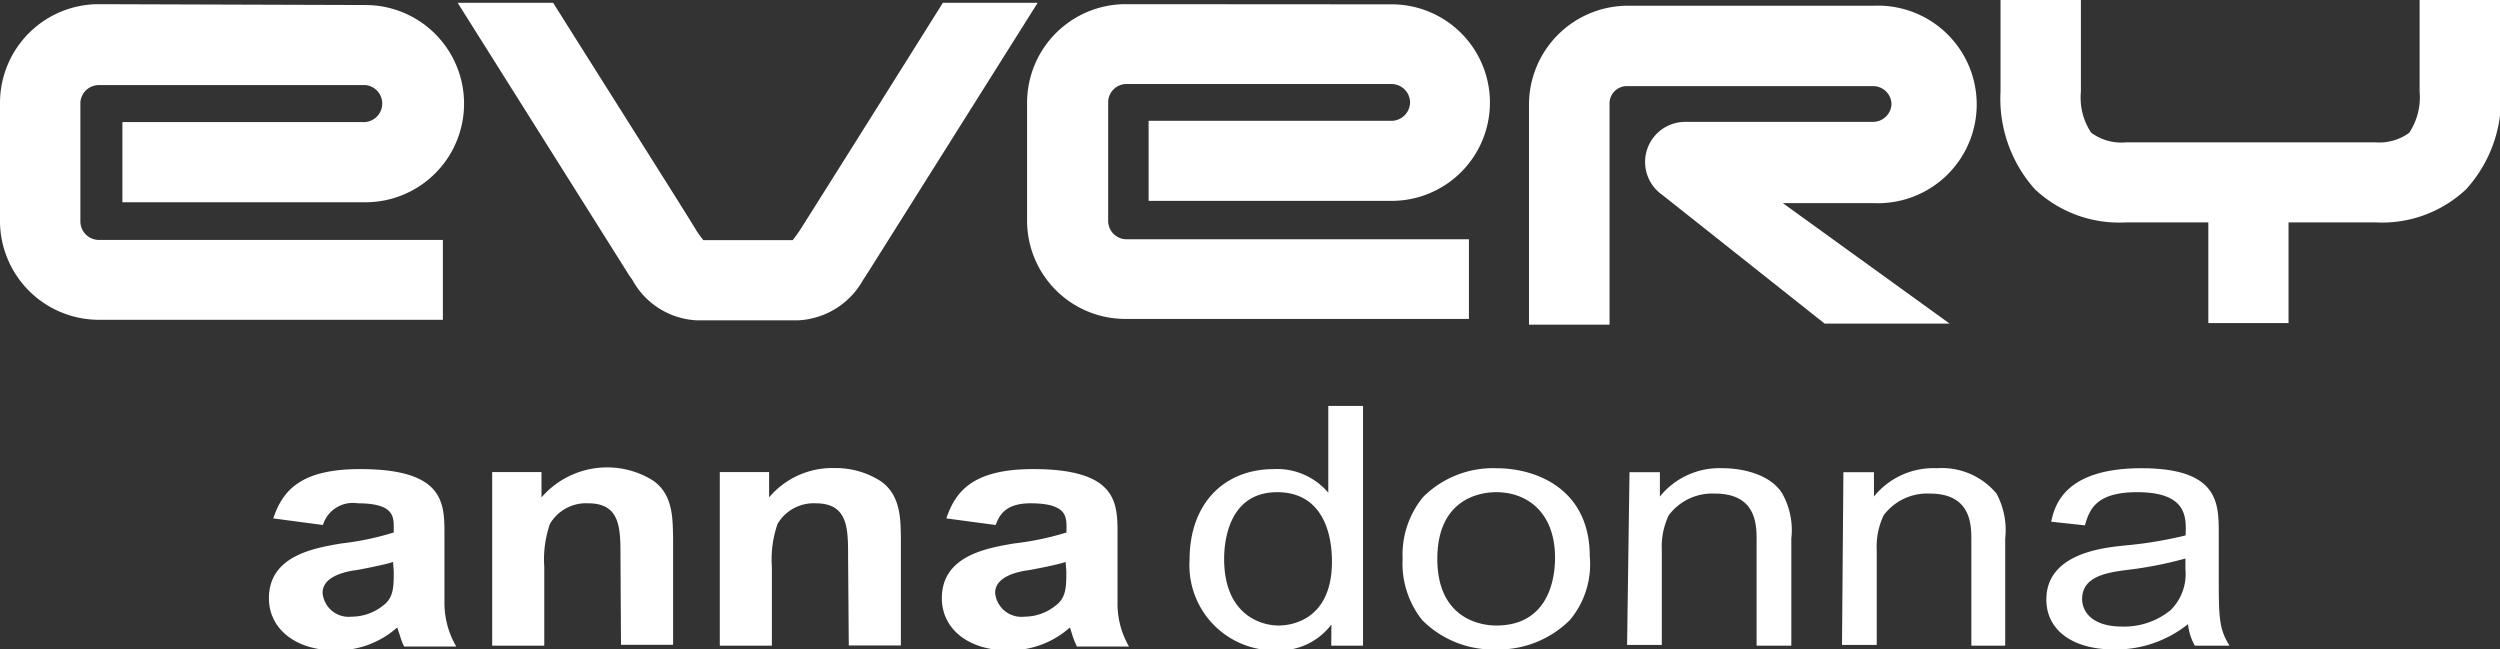 <svg id="レイヤー_1" data-name="レイヤー 1" xmlns="http://www.w3.org/2000/svg" width="144" height="37.41" viewBox="0 0 144 37.41"><rect x="0" y="0" width="144" height="37.41" fill="#333333" stroke="none"/><path d="M34.18,81.34A5.69,5.69,0,0,0,28.49,87v6.83a5.7,5.7,0,0,0,5.68,5.69H54V94.92H34.18a1.07,1.07,0,0,1-1.06-1.06V87A1.07,1.07,0,0,1,34.18,86H49.54a1.07,1.07,0,0,1,0,2.13h-14v4.62h14a5.68,5.68,0,1,0,0-11.36Z" transform="translate(-28.49 -81.1)" style="fill:#fff"/><path d="M93.32,81.34A5.68,5.68,0,0,0,87.65,87v6.8a5.66,5.66,0,0,0,5.66,5.67H113.1V94.88H93.32a1.06,1.06,0,0,1-1-1.06V87a1.06,1.06,0,0,1,1-1.06h15.33A1.07,1.07,0,0,1,109.71,87a1.08,1.08,0,0,1-1.06,1.06h-14v4.61h14a5.66,5.66,0,1,0,0-11.32Z" transform="translate(-28.49 -81.1)" style="fill:#fff"/><path d="M82.8,81.26c-2.89,4.61-8.2,13.06-8.25,13.12l-.15.22-.25.33H69l-.25-.33-.15-.22c0-.06-5.35-8.51-8.25-13.12H54.85l9.83,15.62a.38.38,0,0,0,.09.13l.15.22a4.47,4.47,0,0,0,3.7,2.32h5.87a4.53,4.53,0,0,0,3.71-2.32l.14-.21.09-.14,9.83-15.62Z" transform="translate(-28.49 -81.1)" style="fill:#fff"/><path d="M131.18,92.8h5.24a5.69,5.69,0,1,0,0-11.37H122.25a5.7,5.7,0,0,0-5.69,5.69V99.8h4.64V87.12a1,1,0,0,1,1-1.06h14.17a1.06,1.06,0,0,1,1.07,1.06,1.07,1.07,0,0,1-1.07,1h-10.8a2.31,2.31,0,0,0-1.34,4.2l9.36,7.42h7.2Z" transform="translate(-28.49 -81.1)" style="fill:#fff"/><path d="M172.49,86.37V81.1h-4.63v5.28a3.71,3.71,0,0,1-.6,2.37,2.93,2.93,0,0,1-1.94.55H150.94a2.91,2.91,0,0,1-2-.56,3.64,3.64,0,0,1-.59-2.36V81.1h-4.63v5.27A7.83,7.83,0,0,0,145.7,92a7.08,7.08,0,0,0,5.24,1.91h4.75v5.8h4.62v-5.8h5A7.06,7.06,0,0,0,170.54,92a7.75,7.75,0,0,0,2-5.64" transform="translate(-28.49 -81.1)" style="fill:#fff"/><path d="M51.17,114c0,.91,0,1.54-.64,2a2.9,2.9,0,0,1-1.78.62,1.51,1.51,0,0,1-1.68-1.37c0-.92,1.21-1.19,1.77-1.29.14,0,.89-.16,1-.18.72-.15,1-.22,1.29-.31Zm-4.08-2.66a1.8,1.8,0,0,1,2-1.25c2.08,0,2.08.76,2.08,1.41v.27a16.25,16.25,0,0,1-3,.63c-1.6.27-4.19.71-4.19,3.16,0,1.74,1.51,3,3.82,3a5.21,5.21,0,0,0,3.57-1.32l.18.54a2.81,2.81,0,0,0,.22.56h3a5,5,0,0,1-.68-2.58c0-.57,0-3.27,0-3.89,0-1.79,0-3.75-4.86-3.75-3.42,0-4.46,1.23-5,2.84Z" transform="translate(-28.49 -81.1)" style="fill:#fff"/><path d="M64.23,113.18c0-1.65,0-3.09-1.86-3.09a2.41,2.41,0,0,0-2.2,1.18,6.22,6.22,0,0,0-.33,2.48v4.54h-3v-10h2.84v1.46h0a5,5,0,0,1,6.38-1c1.23.81,1.17,2.29,1.2,3.27v6.22h-3Z" transform="translate(-28.49 -81.1)" style="fill:#fff"/><path d="M77.34,113.18c0-1.65,0-3.09-1.87-3.09a2.42,2.42,0,0,0-2.19,1.18,6.22,6.22,0,0,0-.33,2.48v4.54h-3v-10h2.84v1.46h0a4.76,4.76,0,0,1,3.75-1.69,4.81,4.81,0,0,1,2.64.73c1.22.81,1.18,2.29,1.2,3.27v6.22h-3Z" transform="translate(-28.49 -81.1)" style="fill:#fff"/><path d="M89.91,114c0,.91,0,1.54-.64,2a2.85,2.85,0,0,1-1.77.62,1.52,1.52,0,0,1-1.69-1.37c0-.92,1.22-1.19,1.78-1.29.13,0,.88-.16,1-.18.71-.15,1-.22,1.28-.31Zm-4.07-2.66c.19-.49.5-1.25,2-1.25,2.08,0,2.08.76,2.08,1.41v.27a16.25,16.25,0,0,1-3,.63c-1.6.27-4.18.71-4.18,3.16,0,1.74,1.5,3,3.81,3a5.21,5.21,0,0,0,3.57-1.32l.17.54a4.66,4.66,0,0,0,.23.56h3a4.92,4.92,0,0,1-.66-2.58c0-.57,0-3.27,0-3.89,0-1.79,0-3.75-4.86-3.75-3.41,0-4.46,1.23-5,2.84Z" transform="translate(-28.49 -81.1)" style="fill:#fff"/><path d="M99,113.29c0-.73.13-3.84,3.06-3.84,2.38,0,3.15,2,3.15,4,0,3.43-2.44,3.68-3.06,3.68-1.13,0-3.15-.7-3.15-3.84m6.17,5H107V104.48H105v5H105a3.86,3.86,0,0,0-3.13-1.36c-2.89,0-4.86,2-4.86,5.22a4.9,4.9,0,0,0,5,5.22,3.75,3.75,0,0,0,3.17-1.49h0Z" transform="translate(-28.49 -81.1)" style="fill:#fff"/><path d="M111.28,113.29c0-3.24,2.17-3.84,3.4-3.84,1.74,0,3.38,1.13,3.38,3.78,0,1.59-.61,3.9-3.38,3.9-1.16,0-3.4-.58-3.4-3.84m-2,0a5.24,5.24,0,0,0,1.13,3.53,5.77,5.77,0,0,0,4.27,1.69,5.85,5.85,0,0,0,4.23-1.69,5,5,0,0,0,1.15-3.68c0-3.82-3-5.07-5.38-5.07a5.7,5.7,0,0,0-4.22,1.66,5.25,5.25,0,0,0-1.18,3.56" transform="translate(-28.49 -81.1)" style="fill:#fff"/><path d="M122.35,108.3h1.75v1.4h0a4.4,4.4,0,0,1,3.62-1.63c1.2,0,2.77.38,3.43,1.46a4.32,4.32,0,0,1,.52,2.6v6.16h-2v-6.08c0-.86,0-2.68-2.4-2.68a3.13,3.13,0,0,0-2.66,1.25,4.19,4.19,0,0,0-.4,2v5.47h-2Z" transform="translate(-28.49 -81.1)" style="fill:#fff"/><path d="M134.67,108.3h1.76v1.4h0a4.4,4.4,0,0,1,3.62-1.63,4.1,4.1,0,0,1,3.44,1.46,4.47,4.47,0,0,1,.5,2.6v6.16h-1.95v-6.08c0-.86,0-2.68-2.39-2.68a3.13,3.13,0,0,0-2.66,1.25,4.19,4.19,0,0,0-.4,2v5.47h-2Z" transform="translate(-28.49 -81.1)" style="fill:#fff"/><path d="M154.37,113.89a2.92,2.92,0,0,1-.86,2.36,4.23,4.23,0,0,1-2.78.94c-1.75,0-2.31-.87-2.31-1.59,0-1.35,1.54-1.54,2.74-1.69a22.19,22.19,0,0,0,3.21-.64Zm-5.79-2.53c.25-.83.56-1.91,3-1.91,2.87,0,2.85,1.41,2.8,2.49a23.45,23.45,0,0,1-3.5.58c-1.27.13-4.52.46-4.52,3.12,0,1.67,1.39,2.87,3.92,2.87a6.66,6.66,0,0,0,4.24-1.46,3.23,3.23,0,0,0,.39,1.24h2c-.62-1-.62-1.62-.62-4.19v-2.28c0-1.73,0-3.75-4.46-3.75s-5,2.19-5.19,3.08Z" transform="translate(-28.49 -81.1)" style="fill:#fff"/></svg>